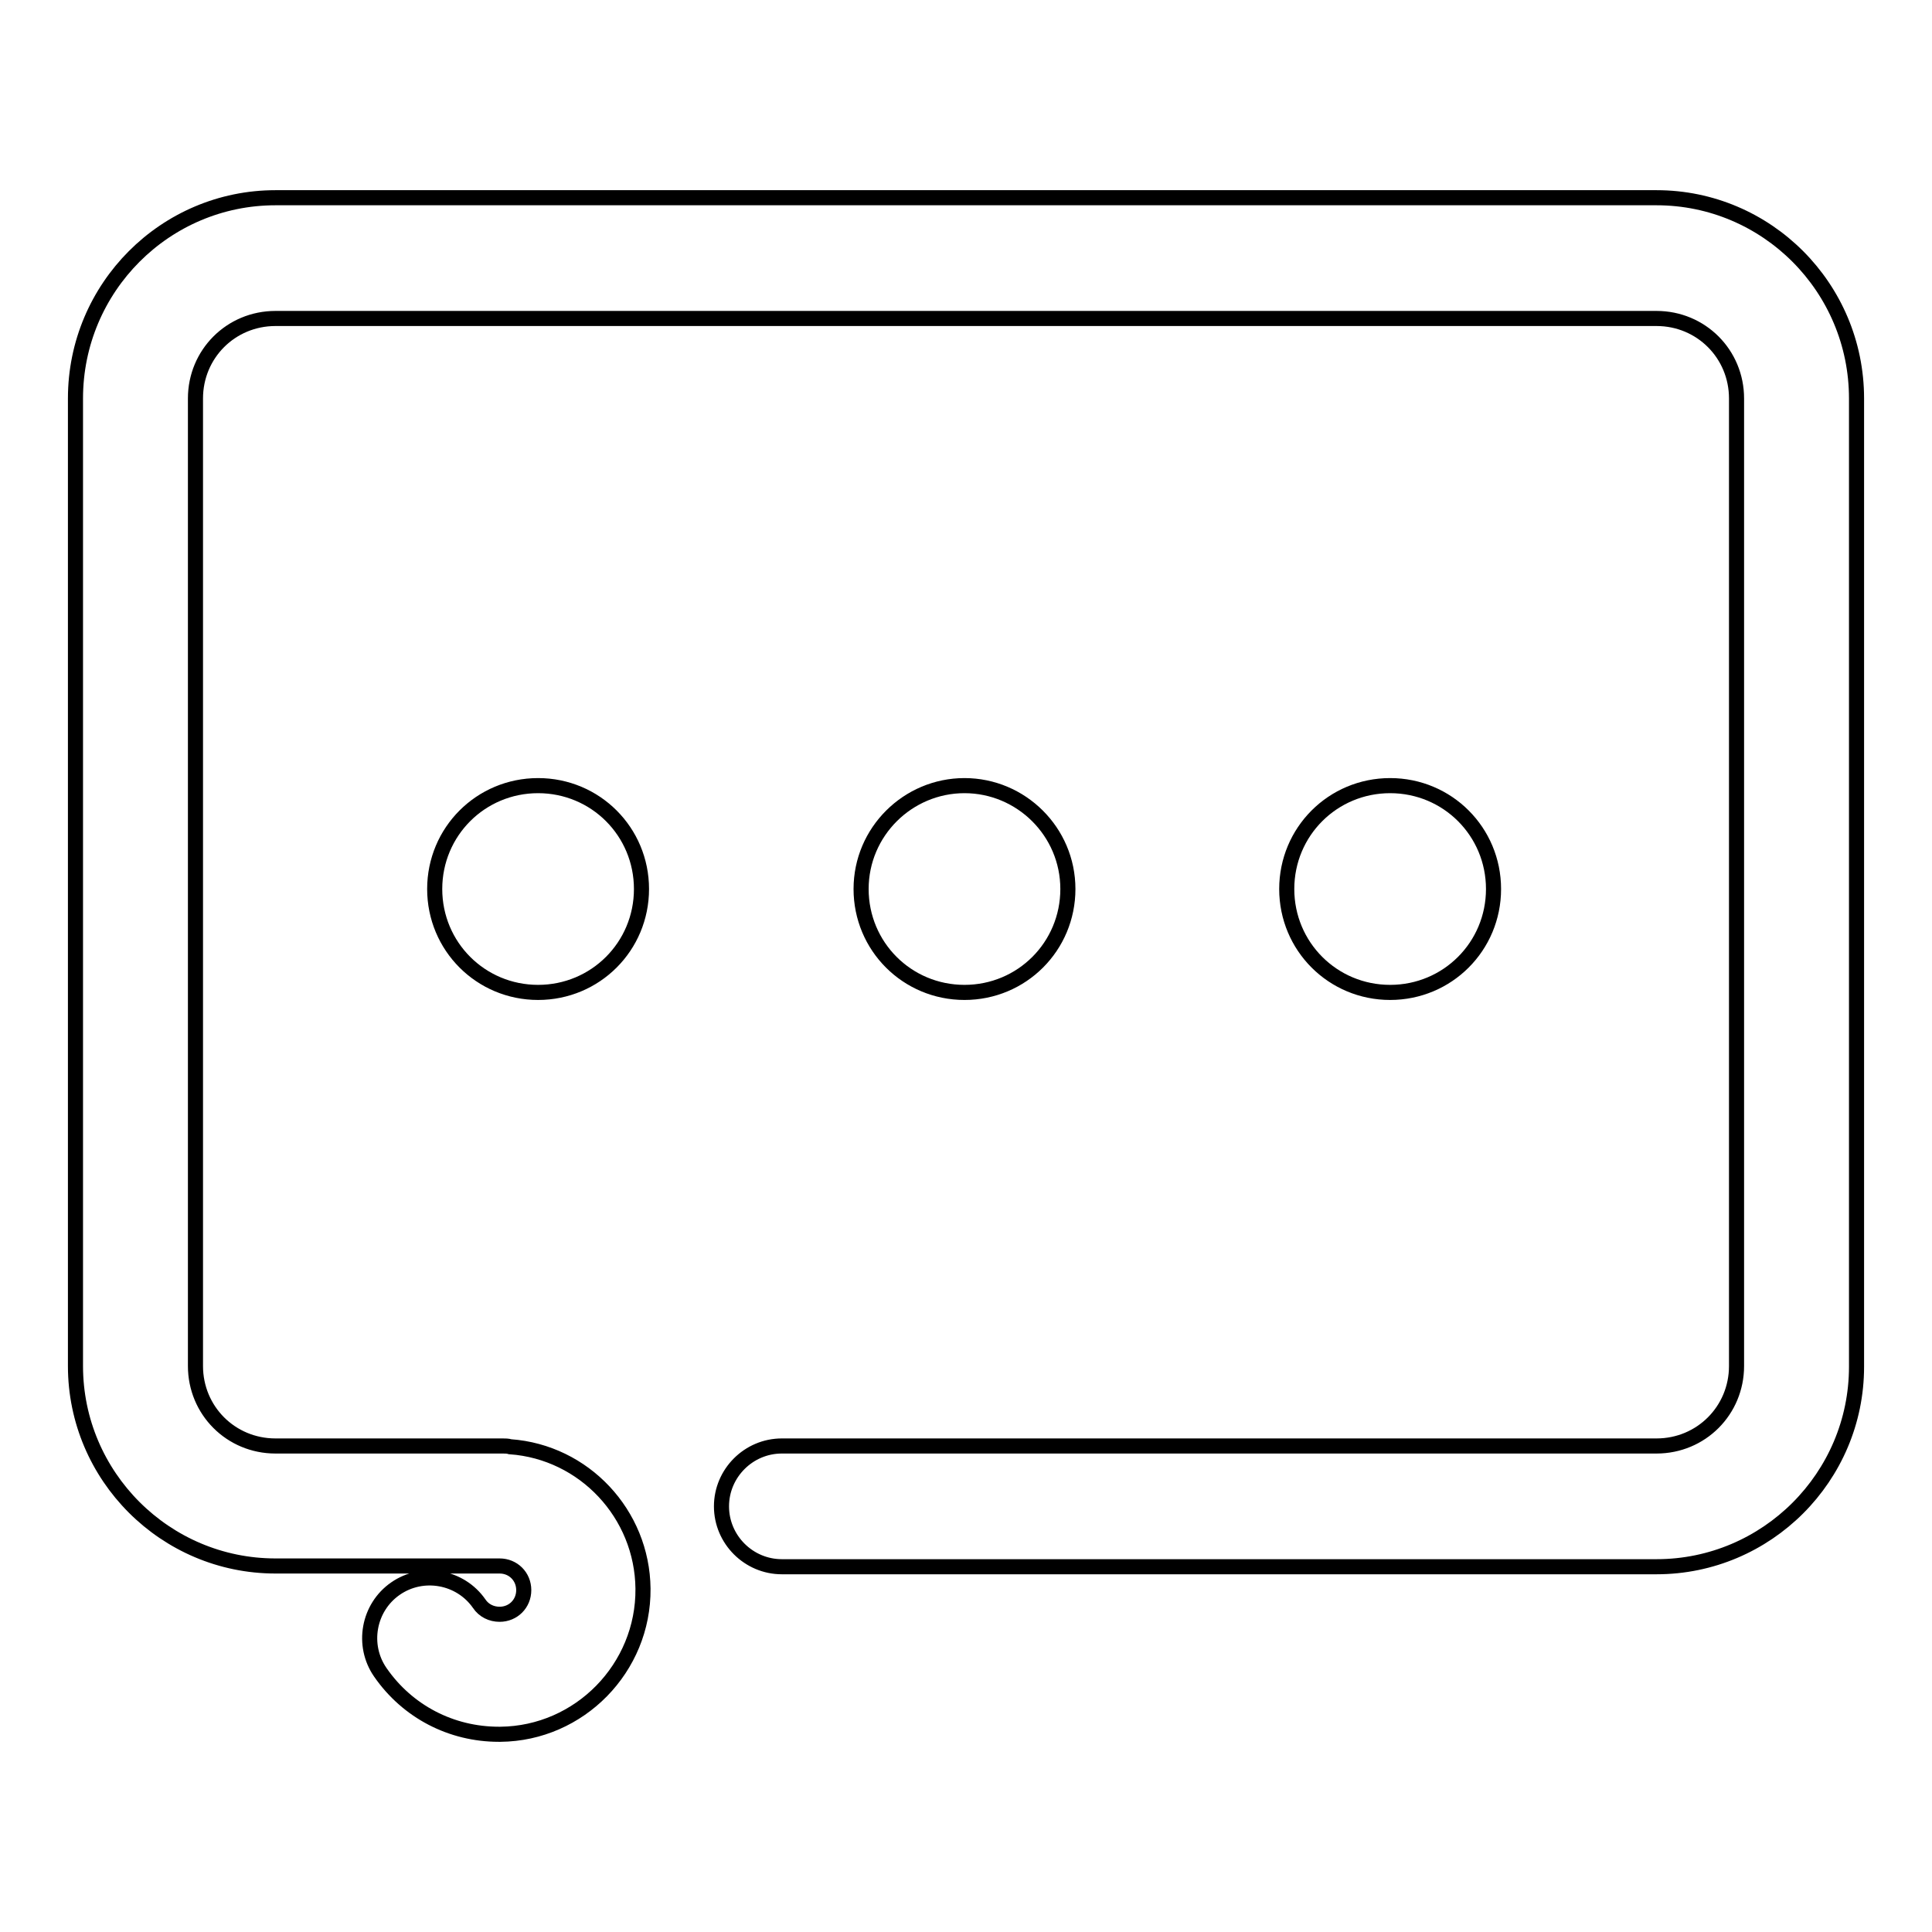 <?xml version="1.0" encoding="utf-8"?>
<!-- Svg Vector Icons : http://www.onlinewebfonts.com/icon -->
<!DOCTYPE svg PUBLIC "-//W3C//DTD SVG 1.1//EN" "http://www.w3.org/Graphics/SVG/1.1/DTD/svg11.dtd">
<svg version="1.1" xmlns="http://www.w3.org/2000/svg" xmlns:xlink="http://www.w3.org/1999/xlink" x="0px" y="0px" viewBox="0 0 256 256" enable-background="new 0 0 256 256" xml:space="preserve">
<g> <path stroke-width="2" fill-opacity="0" stroke="#000000"  d="M57.6,117.8c0,7.6,6.1,13.7,13.7,13.7c7.6,0,13.7-6.1,13.7-13.7c0,0,0,0,0,0c0-7.6-6.1-13.7-13.7-13.7 C63.7,104.1,57.6,110.2,57.6,117.8z"/> <path stroke-width="2" fill-opacity="0" stroke="#000000"  d="M170.5,117.8c0,7.6,6.1,13.7,13.7,13.7c7.6,0,13.7-6.1,13.7-13.7c0,0,0,0,0,0c0-7.6-6.1-13.7-13.7-13.7 S170.5,110.2,170.5,117.8C170.5,117.8,170.5,117.8,170.5,117.8z"/> <path stroke-width="2" fill-opacity="0" stroke="#000000"  d="M114.1,117.8c0,7.6,6.1,13.7,13.7,13.7s13.7-6.1,13.7-13.7c0,0,0,0,0,0c0-7.6-6.2-13.7-13.7-13.7 S114.1,110.2,114.1,117.8z"/> <path stroke-width="2" fill-opacity="0" stroke="#000000"  d="M219.5,26.2h-183C21.9,26.2,10,38.1,10,52.8V181c0,14.6,11.9,26.5,26.5,26.5h29.7c1.8,0,3.2,1.4,3.2,3.2 c0,1.8-1.4,3.2-3.2,3.2c-1.1,0-2.1-0.5-2.7-1.4c-2.5-3.6-7.5-4.5-11.1-2c-3.6,2.5-4.5,7.5-2,11.1c3.6,5.2,9.4,8.2,15.7,8.2h0.2 c10.5-0.1,19-8.8,18.9-19.3c-0.1-9.9-7.8-18.1-17.6-18.8c-0.3-0.1-0.7-0.1-1-0.1H36.5c-5.9,0-10.6-4.7-10.6-10.6V52.8 c0-5.9,4.7-10.6,10.6-10.6h183c5.9,0,10.6,4.7,10.6,10.6V181c0,5.9-4.7,10.6-10.6,10.6H103.6c-4.4,0-8,3.6-8,8s3.6,8,8,8h115.9 c14.6,0,26.5-11.9,26.5-26.5V52.8C246,38.1,234.1,26.2,219.5,26.2z"/></g>
</svg>